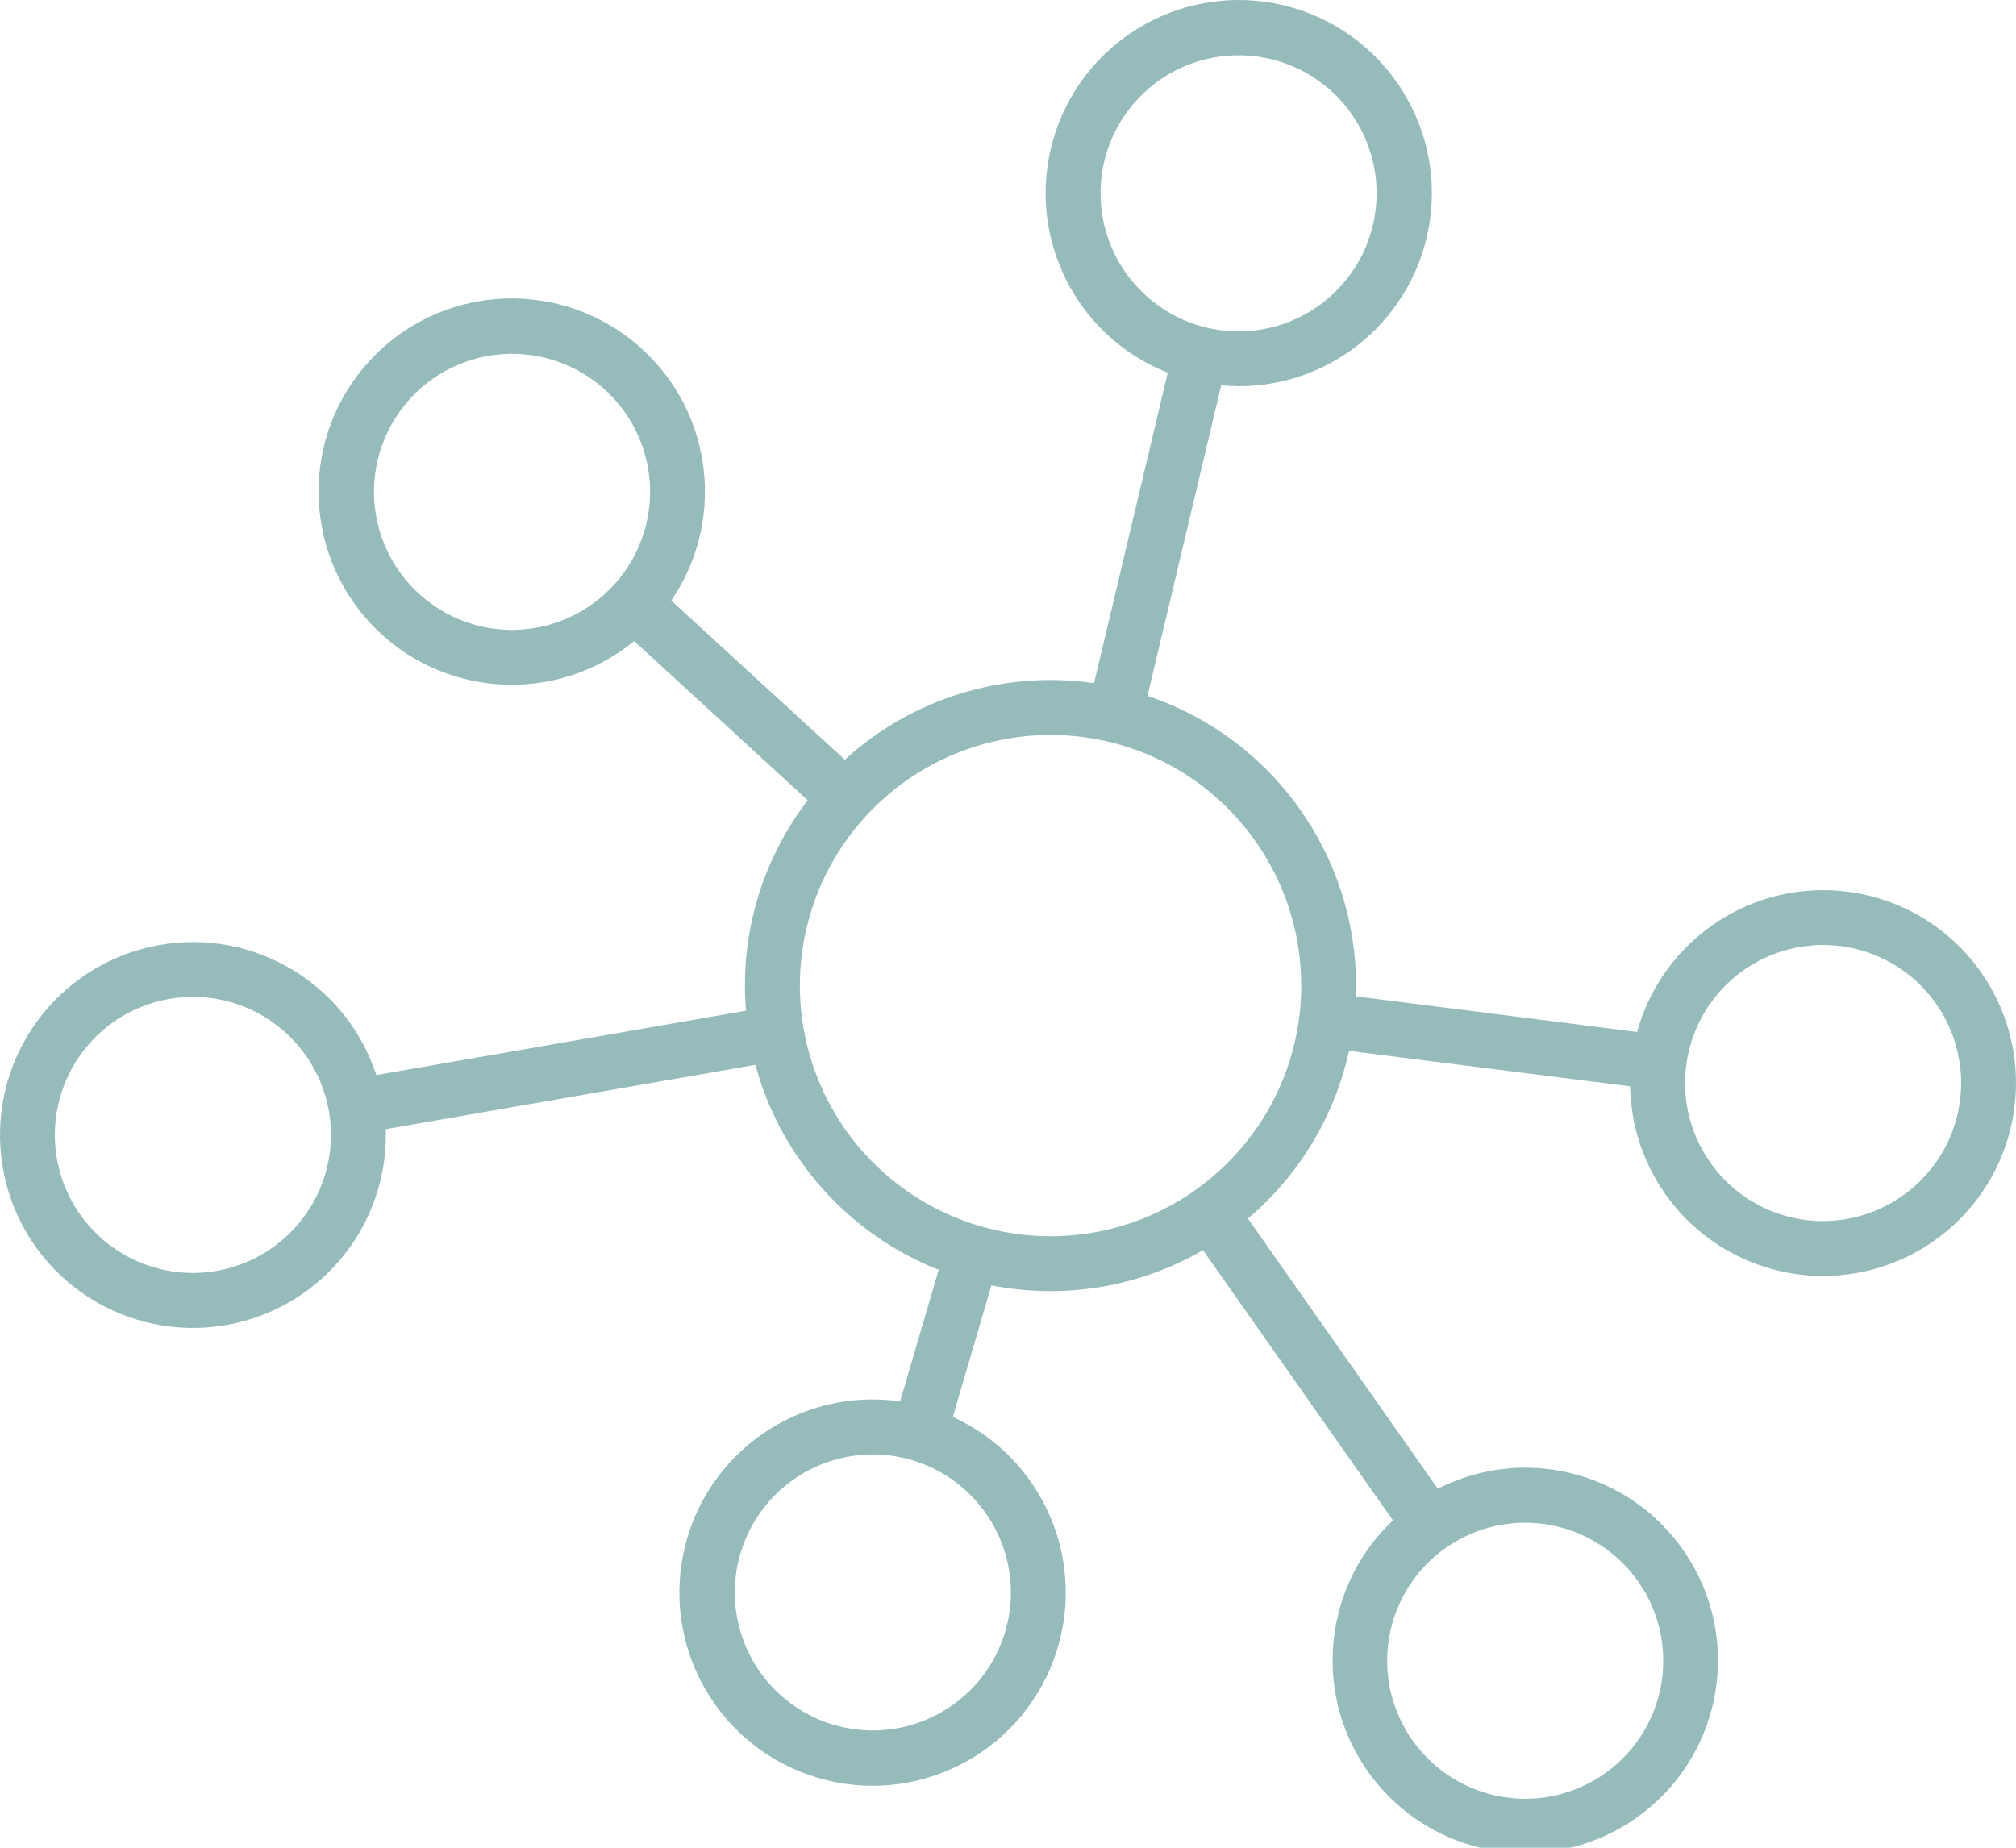 <?xml version="1.0" encoding="UTF-8"?> <svg xmlns="http://www.w3.org/2000/svg" xmlns:xlink="http://www.w3.org/1999/xlink" width="72px" height="66px" viewBox="0 0 72 66" version="1.1"><title>Icon/Network</title><g id="Icon/Network" stroke="none" stroke-width="1" fill="none" fill-rule="evenodd"><path d="M65.11,31.796 C62.01,31.799 59.292,33.871 58.468,36.861 L48.424,35.589 C48.426,35.462 48.432,35.333 48.432,35.201 L48.432,35.204 C48.429,32.914 47.711,30.687 46.372,28.831 C45.036,26.972 43.151,25.584 40.982,24.855 L43.614,13.765 C43.818,13.782 44.025,13.793 44.235,13.793 L44.235,13.796 C47.794,13.799 50.771,11.093 51.107,7.55 C51.443,4.008 49.027,0.79 45.533,0.123 C42.037,-0.544 38.609,1.56 37.618,4.976 C36.624,8.395 38.396,12.006 41.706,13.313 L39.074,24.401 C35.848,23.935 32.581,24.938 30.173,27.136 L23.973,21.453 C26.016,18.465 25.401,14.405 22.565,12.155 C19.732,9.906 15.638,10.227 13.193,12.896 C10.745,15.563 10.777,19.668 13.265,22.3 C15.75,24.929 19.847,25.19 22.649,22.898 L28.849,28.586 L28.849,28.583 C27.392,30.483 26.602,32.81 26.605,35.203 C26.605,35.505 26.619,35.806 26.645,36.102 L13.441,38.401 C12.323,34.985 8.766,32.999 5.273,33.844 C1.779,34.689 -0.479,38.076 0.087,41.627 C0.653,45.176 3.853,47.695 7.436,47.411 C11.022,47.126 13.783,44.133 13.78,40.538 C13.78,40.469 13.78,40.403 13.774,40.334 L26.979,38.036 C27.884,41.372 30.309,44.084 33.524,45.357 L32.148,50.057 C28.565,49.543 25.192,51.881 24.422,55.418 C23.652,58.955 25.746,62.486 29.22,63.506 C32.69,64.526 36.362,62.69 37.627,59.297 C38.891,55.906 37.322,52.114 34.03,50.611 L35.406,45.911 C37.994,46.422 40.681,45.977 42.965,44.655 L49.748,54.306 C47.125,56.785 46.861,60.871 49.148,63.664 C51.432,66.459 55.489,67.014 58.439,64.934 C61.39,62.854 62.232,58.849 60.367,55.757 C58.505,52.662 54.569,51.536 51.351,53.177 L44.568,43.526 C46.398,41.98 47.665,39.874 48.179,37.536 L58.221,38.803 C58.267,41.578 59.976,44.055 62.553,45.083 C65.13,46.115 68.075,45.497 70.023,43.517 C71.968,41.538 72.537,38.584 71.465,36.022 C70.391,33.462 67.888,31.796 65.11,31.796 L65.11,31.796 Z M39.304,6.906 C39.304,4.913 40.505,3.114 42.347,2.35 C44.191,1.588 46.312,2.008 47.722,3.418 C49.13,4.829 49.552,6.95 48.791,8.791 C48.027,10.636 46.228,11.837 44.234,11.837 C41.513,11.834 39.307,9.627 39.304,6.906 Z M6.89,45.469 C4.896,45.469 3.098,44.268 2.333,42.424 C1.572,40.582 1.994,38.462 3.402,37.051 C4.813,35.643 6.933,35.221 8.775,35.982 C10.619,36.747 11.82,38.545 11.82,40.539 C11.817,43.26 9.611,45.467 6.89,45.469 Z M36.104,56.882 C36.104,58.876 34.9,60.674 33.058,61.435 C31.217,62.2 29.096,61.777 27.686,60.367 C26.275,58.956 25.856,56.836 26.617,54.994 C27.381,53.152 29.18,51.951 31.174,51.951 C33.894,51.954 36.098,54.161 36.104,56.882 Z M59.405,59.321 L59.402,59.321 C59.402,61.315 58.201,63.113 56.359,63.875 C54.518,64.639 52.395,64.217 50.987,62.806 C49.576,61.398 49.154,59.275 49.918,57.433 C50.679,55.592 52.478,54.391 54.472,54.391 C57.193,54.394 59.399,56.597 59.402,59.318 L59.405,59.321 Z M18.288,22.5 C16.294,22.5 14.496,21.296 13.732,19.454 C12.97,17.613 13.393,15.492 14.8,14.081 C16.211,12.671 18.331,12.251 20.173,13.013 C22.018,13.777 23.218,15.573 23.218,17.569 C23.216,20.29 21.009,22.494 18.288,22.5 Z M37.52,44.157 C33.9,44.157 30.634,41.976 29.249,38.632 C27.861,35.288 28.628,31.435 31.188,28.875 C33.748,26.314 37.598,25.548 40.946,26.932 C44.29,28.317 46.473,31.581 46.473,35.204 C46.468,40.146 42.463,44.151 37.521,44.157 L37.52,44.157 Z M65.111,43.614 L65.111,43.617 C63.117,43.617 61.319,42.416 60.557,40.571 C59.793,38.73 60.215,36.609 61.626,35.198 C63.037,33.788 65.157,33.368 66.999,34.13 C68.84,34.894 70.041,36.693 70.041,38.686 C70.036,41.407 67.832,43.611 65.111,43.614 Z" id="Fill-1" fill="#96BBBB"></path></g></svg> 